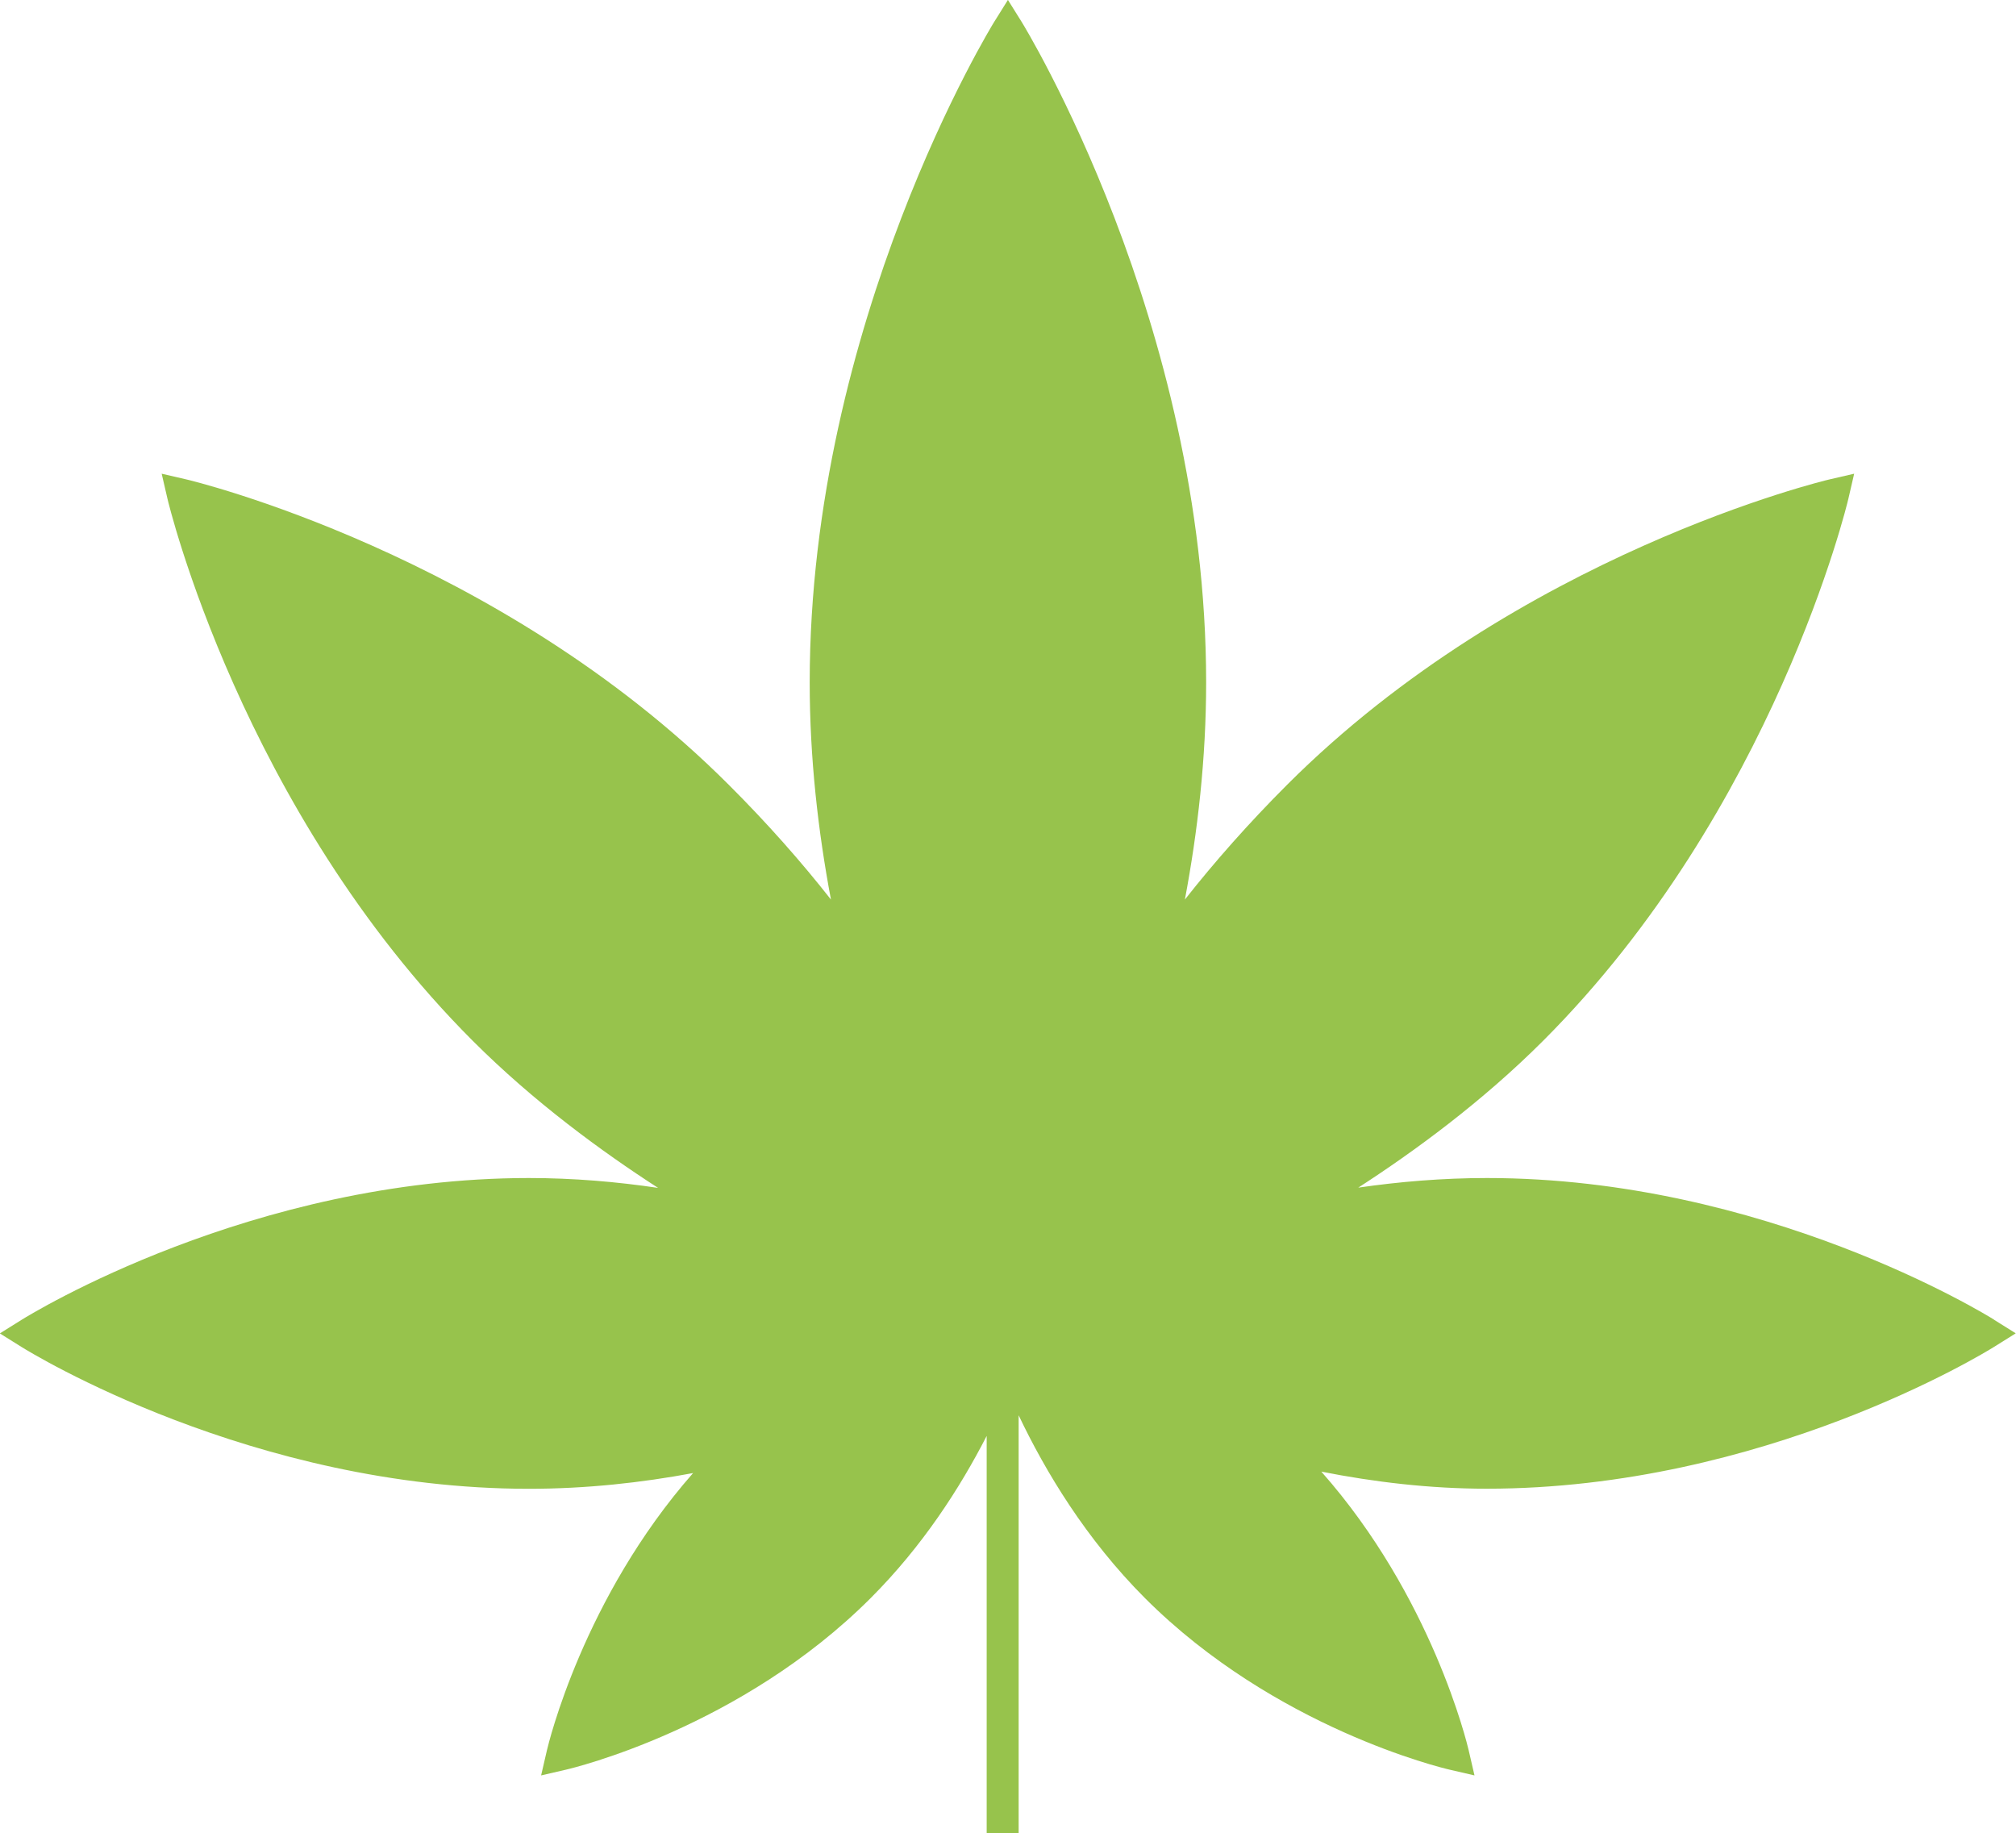 <?xml version="1.0" encoding="UTF-8"?>
<svg id="Calque_1" xmlns="http://www.w3.org/2000/svg" version="1.1" viewBox="0 0 237.18 215.67">
  <!-- Generator: Adobe Illustrator 29.1.0, SVG Export Plug-In . SVG Version: 2.1.0 Build 142)  -->
  <defs>
    <style>
      .st0 {
        fill: #97c34c;
      }
    </style>
  </defs>
  <path class="st0" d="M234.63,155.27c-1.09-.68-27.11-16.68-59.69-16.68-5.24,0-10.3.43-15.14,1.13,6.59-4.26,14.56-10.09,21.74-17.27,27.21-27.21,35.84-63.41,35.92-63.78l.68-2.94-2.94.68c-.36.08-36.57,8.71-63.78,35.92-4.53,4.53-8.55,9.09-12.02,13.5,1.51-8.03,2.5-16.6,2.5-25.55,0-42.42-21.5-77.38-21.72-77.73l-1.6-2.56-1.6,2.56c-.22.35-21.72,35.3-21.72,77.73,0,8.94.99,17.52,2.5,25.55-3.46-4.41-7.48-8.97-12.02-13.5-27.21-27.21-63.41-35.84-63.78-35.92l-2.94-.68.68,2.94c.08.36,8.71,36.57,35.92,63.78,7.2,7.2,15.2,13.04,21.8,17.3-4.86-.72-9.94-1.16-15.19-1.16-32.58,0-58.6,16-59.69,16.68l-2.56,1.6,2.56,1.6c1.09.68,27.11,16.68,59.69,16.68,6.75,0,13.25-.72,19.31-1.85-12.92,14.7-17.02,31.86-17.2,32.63l-.68,2.94,2.94-.68c.83-.19,20.54-4.9,35.82-20.17,6.13-6.13,10.53-12.99,13.66-19.09v46.75s3.76,0,3.76,0v-49.18c3.16,6.64,7.92,14.56,14.87,21.52,15.28,15.28,34.99,19.98,35.82,20.17l2.94.68-.68-2.94c-.18-.78-4.31-18.07-17.34-32.8,6.22,1.23,12.77,2.01,19.45,2.01,32.58,0,58.6-16,59.69-16.68l2.56-1.6-2.56-1.6Z"/>
</svg>